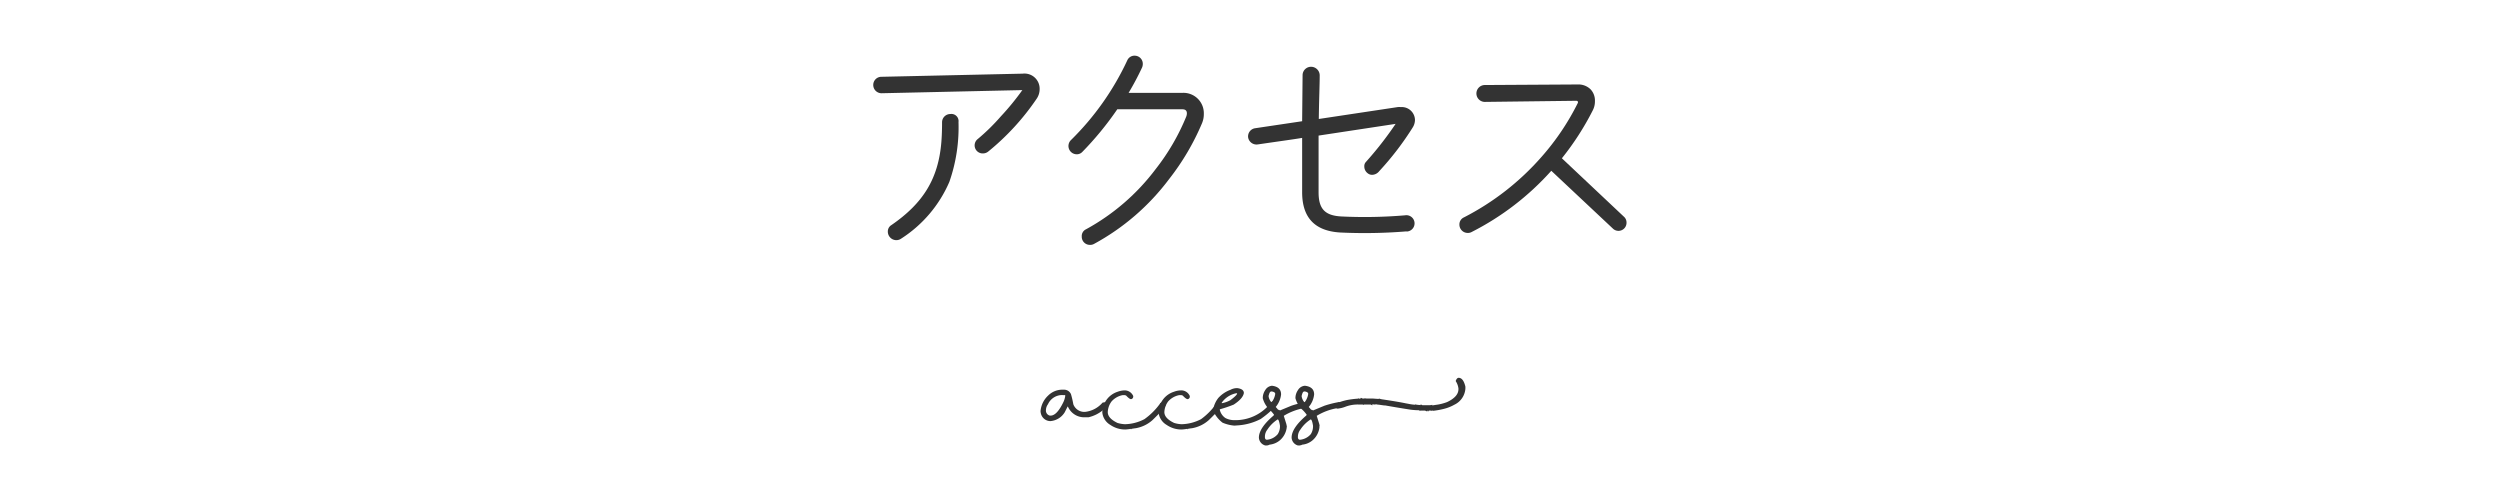 <svg xmlns="http://www.w3.org/2000/svg" viewBox="0 0 444 89"><defs><style>.cls-1{fill:#333;}.cls-2{fill:none;}</style></defs><g id="レイヤー_2" data-name="レイヤー 2"><g id="レイヤー_1-2" data-name="レイヤー 1"><path class="cls-1" d="M175.49,26.93a1.51,1.51,0,0,1-.92.32,1.43,1.43,0,0,1-.92-2.56,36.4,36.4,0,0,0,4.08-4A45.88,45.88,0,0,0,181.57,16l-25,.56a1.47,1.47,0,0,1-1.48-1.44,1.44,1.44,0,0,1,1.4-1.48l25.15-.56a2.69,2.69,0,0,1,3,2.72,3,3,0,0,1-.52,1.72A43.44,43.44,0,0,1,175.49,26.93Zm-6.88,5.36A22.58,22.58,0,0,1,160,42.41a1.44,1.44,0,0,1-.8.24,1.51,1.51,0,0,1-1.52-1.48,1.32,1.32,0,0,1,.64-1.2c5.64-3.88,8.35-8.24,8.87-14.8q.12-1.5.12-3.48a1.47,1.47,0,0,1,1.48-1.44,1.27,1.27,0,0,1,1.44,1.44A29.35,29.35,0,0,1,168.61,32.29Z"/><path class="cls-1" d="M207.63,31.81a41.22,41.22,0,0,1-13.35,11.52,1.37,1.37,0,0,1-.72.16A1.44,1.44,0,0,1,192.12,42a1.32,1.32,0,0,1,.76-1.28A38.68,38.68,0,0,0,205.27,30a39,39,0,0,0,5.4-9.28,1.61,1.61,0,0,0,.12-.6c0-.48-.28-.71-.8-.71s-2.36,0-5.44,0c-3.4,0-5.44,0-6.12,0A55.85,55.85,0,0,1,192.2,27a1.33,1.33,0,0,1-1,.4,1.47,1.47,0,0,1-1-2.52,48.55,48.55,0,0,0,10-14.15,1.39,1.39,0,0,1,1.32-.84,1.44,1.44,0,0,1,1.44,1.48,1.61,1.61,0,0,1-.12.6,48.85,48.85,0,0,1-2.4,4.52l9.6,0a3.62,3.62,0,0,1,3.76,3.71,4.18,4.18,0,0,1-.32,1.68A43.44,43.44,0,0,1,207.63,31.81Z"/><path class="cls-1" d="M249.82,41.09a91.33,91.33,0,0,1-11.84.2c-4.48-.28-6.72-2.64-6.72-7.16V24.49c-1.12.2-3.76.56-7.88,1.16a1.51,1.51,0,0,1-1.71-1.24,1.46,1.46,0,0,1,1.27-1.64l8.32-1.24.08-8.23a1.5,1.5,0,0,1,1.52-1.44,1.54,1.54,0,0,1,1.52,1.48c0,1.76-.12,4.36-.16,7.79l14-2.11a2.64,2.64,0,0,1,.56,0,2.34,2.34,0,0,1,2.52,2.27,2.59,2.59,0,0,1-.36,1.28,52,52,0,0,1-6,7.84,1.65,1.65,0,0,1-1.24.64,1.22,1.22,0,0,1-.8-.28,1.5,1.5,0,0,1-.6-1.24,1.06,1.06,0,0,1,.28-.76A61.94,61.94,0,0,0,247.86,22l-13.68,2.08,0,10.08c0,2.92,1.12,4.12,4,4.28a84.92,84.92,0,0,0,11.36-.2,1.45,1.45,0,1,1,.28,2.88Z"/><path class="cls-1" d="M286.42,40.57,275.51,30.33a48.21,48.21,0,0,1-14.16,10.88,1.31,1.31,0,0,1-.68.16,1.48,1.48,0,0,1-1.48-1.48,1.36,1.36,0,0,1,.8-1.28,46.52,46.52,0,0,0,13.76-10.72,44,44,0,0,0,6.47-9.6.24.24,0,0,0,0-.23c0-.12-.15-.16-.31-.16l-16.2.2a1.5,1.5,0,1,1,0-3L280.22,15a3.07,3.07,0,0,1,2.28.88,2.9,2.9,0,0,1,.76,2.08,3.43,3.43,0,0,1-.4,1.67,48.92,48.92,0,0,1-5.47,8.48l11,10.36a1.37,1.37,0,0,1,.48,1.08A1.43,1.43,0,0,1,287.46,41,1.42,1.42,0,0,1,286.42,40.57Z"/><path class="cls-1" d="M188.5,69.21l.42,0a1.32,1.32,0,0,1,1.29.81,16.6,16.6,0,0,1,.41,1.77,2.08,2.08,0,0,0,2.07,1.36,4.77,4.77,0,0,0,3.12-1.64,2.34,2.34,0,0,1,.49-.07c.24.11.36.26.36.44s-.25.58-.75.94a6.23,6.23,0,0,1-2.6,1.29l-.53,0h-.12a3.14,3.14,0,0,1-3-1.9l-.06,0s-.15.32-.5,1a3.28,3.28,0,0,1-2.57,1.58h0a1.75,1.75,0,0,1-1.62-1.18,2.13,2.13,0,0,1-.11-.61,4.29,4.29,0,0,1,1.34-2.74A3.57,3.57,0,0,1,188.5,69.21Zm-2.74,3.6a.92.92,0,0,0,.68,1h.15c.74,0,1.49-.79,2.26-2.38a3.6,3.6,0,0,0,.33-1.08v-.19a1.64,1.64,0,0,1-.49,0,2.78,2.78,0,0,0-2.57,1.63A1.83,1.83,0,0,0,185.76,72.81Z"/><path class="cls-1" d="M199.81,69.33a1.67,1.67,0,0,1,1.45,1v.11a.45.45,0,0,1-.39.45c-.18,0-.47-.21-.86-.63a.94.94,0,0,0-.29-.09h-.31a3.51,3.51,0,0,0-2,1.13,3.37,3.37,0,0,0-.67,1.89c0,.73.57,1.37,1.72,1.92a5.29,5.29,0,0,0,1.34.23,7.78,7.78,0,0,0,3.45-.9A11.94,11.94,0,0,0,206,71.71c0-.12.14-.2.43-.25h.14c.3,0,.45.14.45.44s-.79,1.22-2.37,2.74a6,6,0,0,1-3,1.42q-.09,0-.81.12v.07l.18-.09h-.15a7.89,7.89,0,0,1-1,.12,4.63,4.63,0,0,1-2.68-.82,2.89,2.89,0,0,1-1.42-2.21,3.93,3.93,0,0,1,2.74-3.68A3.71,3.71,0,0,1,199.81,69.33Z"/><path class="cls-1" d="M209.87,69.33a1.66,1.66,0,0,1,1.44,1v.11a.45.45,0,0,1-.38.45q-.28,0-.87-.63a.94.94,0,0,0-.29-.09h-.31a3.51,3.51,0,0,0-2,1.13,3.45,3.45,0,0,0-.67,1.89c0,.73.58,1.37,1.73,1.92a5.12,5.12,0,0,0,1.33.23,7.79,7.79,0,0,0,3.46-.9A11.91,11.91,0,0,0,216,71.71c0-.12.15-.2.43-.25h.14c.3,0,.45.14.45.44s-.79,1.22-2.37,2.74a6,6,0,0,1-3,1.42q-.09,0-.81.12v.07l.18-.09h-.16a7.89,7.89,0,0,1-1,.12,4.6,4.6,0,0,1-2.67-.82,2.91,2.91,0,0,1-1.43-2.21,3.92,3.92,0,0,1,2.75-3.68A3.64,3.64,0,0,1,209.87,69.33Z"/><path class="cls-1" d="M219.62,68.93h.14c.77.11,1.15.4,1.15.87-.11.67-.72,1.35-1.81,2.06a22.07,22.07,0,0,1-2.42.82.1.1,0,0,0-.05.07v0a2.41,2.41,0,0,0,1,1.49,3.44,3.44,0,0,0,1.65.38h.28A7.94,7.94,0,0,0,225.31,72c.26-.47.51-.7.75-.7h0c.23,0,.4.15.52.46-.15.58-1,1.46-2.67,2.65a10.28,10.28,0,0,1-3.85,1.12l-.83.06a6.75,6.75,0,0,1-2.1-.52,5.24,5.24,0,0,1-1.33-1.48c-.12,0-.22-.34-.31-1a4.48,4.48,0,0,1,.89-1.92,5.46,5.46,0,0,1,2.15-1.44A2.46,2.46,0,0,1,219.62,68.93Zm-2.68,2.71s0,0-.1,0h0a5,5,0,0,0,1.68-.57c.79-.59,1.19-1,1.19-1.17,0,0,0-.06-.08-.06h-.08a4.19,4.19,0,0,0-2.31,1.34Q216.94,71.54,216.94,71.64Z"/><path class="cls-1" d="M225.9,68.51c1.08.13,1.62.64,1.62,1.54a4.11,4.11,0,0,1-1,2.28v-.11c.4.44.57.67.52.67v-.15l.3.15,2-.83a17.77,17.77,0,0,1,2.58-.65.55.55,0,0,1,.43.6,1,1,0,0,1-1,.52A10.41,10.41,0,0,0,228,73.85l.46,1.47.08.43h.05l-.07-.14,0,.06,0,0c0,.31,0,.4,0,.28h0a3.59,3.59,0,0,1-1.18,2.22,3.37,3.37,0,0,1-1.86.8l-.31.14v0c.13-.06.1-.08-.08,0-.35,0-.49,0-.4,0v0a1.52,1.52,0,0,1-1.11-1.39c0-1.11.84-2.4,2.54-3.86.1-.09.15-.16.15-.2v0a5.92,5.92,0,0,0-.9-1,4.38,4.38,0,0,1-1.1-1.93q0-.24,0-.24c0,.14,0,.19,0,.14a2.5,2.5,0,0,1,.44-1.35A1.55,1.55,0,0,1,225.9,68.51Zm-1.25,9v.23q.06.36.36.36a2.84,2.84,0,0,0,1.92-1,2.58,2.58,0,0,0,.39-1.51c-.12-.74-.25-1.1-.41-1.1a6.09,6.09,0,0,0-1.83,1.82A2,2,0,0,0,224.65,77.55Zm.65-7.23v.07a2,2,0,0,0,.59,1.19h-.13a3.11,3.11,0,0,0,.72-1.58c0-.22-.19-.36-.57-.43S225.44,69.81,225.3,70.32Z"/><path class="cls-1" d="M231.76,68.51c1.09.13,1.63.64,1.63,1.54a4.11,4.11,0,0,1-1,2.28v-.11c.39.44.57.67.51.67v-.15l.31.15,2-.83a17.94,17.94,0,0,1,2.57-.65.55.55,0,0,1,.44.6,1,1,0,0,1-.95.52,10.41,10.41,0,0,0-3.42,1.32l.46,1.47.08.43h0l-.06-.14,0,.06v0c0,.31,0,.4,0,.28h0a3.59,3.59,0,0,1-1.19,2.22,3.3,3.3,0,0,1-1.86.8l-.3.14v0c.13-.06.1-.08-.09,0-.35,0-.48,0-.4,0v0a1.52,1.52,0,0,1-1.1-1.39q0-1.67,2.53-3.86c.1-.09.15-.16.15-.2v0a5.54,5.54,0,0,0-.89-1,4.53,4.53,0,0,1-1.11-1.93q0-.24,0-.24c0,.14,0,.19,0,.14a2.52,2.52,0,0,1,.45-1.35A1.55,1.55,0,0,1,231.76,68.51Zm-1.25,9v.23c.05.24.17.36.37.36a2.86,2.86,0,0,0,1.92-1,2.58,2.58,0,0,0,.39-1.51c-.12-.74-.26-1.1-.42-1.1a6.09,6.09,0,0,0-1.83,1.82A2,2,0,0,0,230.51,77.55Zm.66-7.23v.07a2,2,0,0,0,.59,1.19h-.14a3.11,3.11,0,0,0,.72-1.58c0-.22-.19-.36-.57-.43S231.31,69.81,231.17,70.32Z"/><path class="cls-1" d="M259.05,67.1c.56,0,.95.52,1.2,1.54a3.37,3.37,0,0,1,0,.44,3.43,3.43,0,0,1-1.94,2.79,7.31,7.31,0,0,1-1.86.74,13.65,13.65,0,0,1-1.93.35V73c.13-.08,0-.09-.38-.05v.06l.18-.09h-.7c.11,0,.16.05.16.15l-.3-.15h-.11c.11,0,.16.05.16.15l-.3-.15h0c.11,0,.17.05.17.15l-.31-.15h-1v.09l.13-.06.14.06v0l-.29-.15a13,13,0,0,1-1.46-.09v0c-1-.15-2.66-.42-4.87-.81q.18,0,.18.06l-.85-.12v0l-.64-.09c.24,0,.36,0,.36.07l-.36-.07h-.27c-.15,0-.23,0-.23,0q.36,0,.36.06l-.56-.07V72l-.29-.15-1.38,0v.08l.18-.08h-.74a6.34,6.34,0,0,0-2.49.36,5.33,5.33,0,0,1-1.42.36c-.29-.12-.44-.29-.44-.51V72c0-.32.68-.63,2-.94a15.89,15.89,0,0,1,2.18-.27v-.08l-.18.09h.6a.14.14,0,0,1-.16-.15l.31.15h0c-.11,0-.16-.05-.16-.15l.25.13.07,0,.06,0,.06,0,.06,0,.07,0,0,0h.33v0q-.36,0-.36-.06l.43.06H243c.23,0,.62,0,1.2,0v0c-.24,0-.36,0-.36,0,.82.07,1.17.09,1.06,0h0a3.77,3.77,0,0,0,.75.17v0c1.67.25,3,.47,4,.68v0l.5.09v0a7.21,7.21,0,0,0,1.52.17s-.12,0-.36,0v-.07a6,6,0,0,0,1,.12v-.13l.3.15H254l.43-.07v0l-.18.09h.28l.43-.07v0a8.42,8.42,0,0,0,2.06-.51c1.35-.64,2-1.4,2-2.29V69a3,3,0,0,0-.47-1.29v-.12C258.71,67.25,258.86,67.1,259.05,67.1Z"/><rect class="cls-2" width="444" height="89"/></g></g></svg>